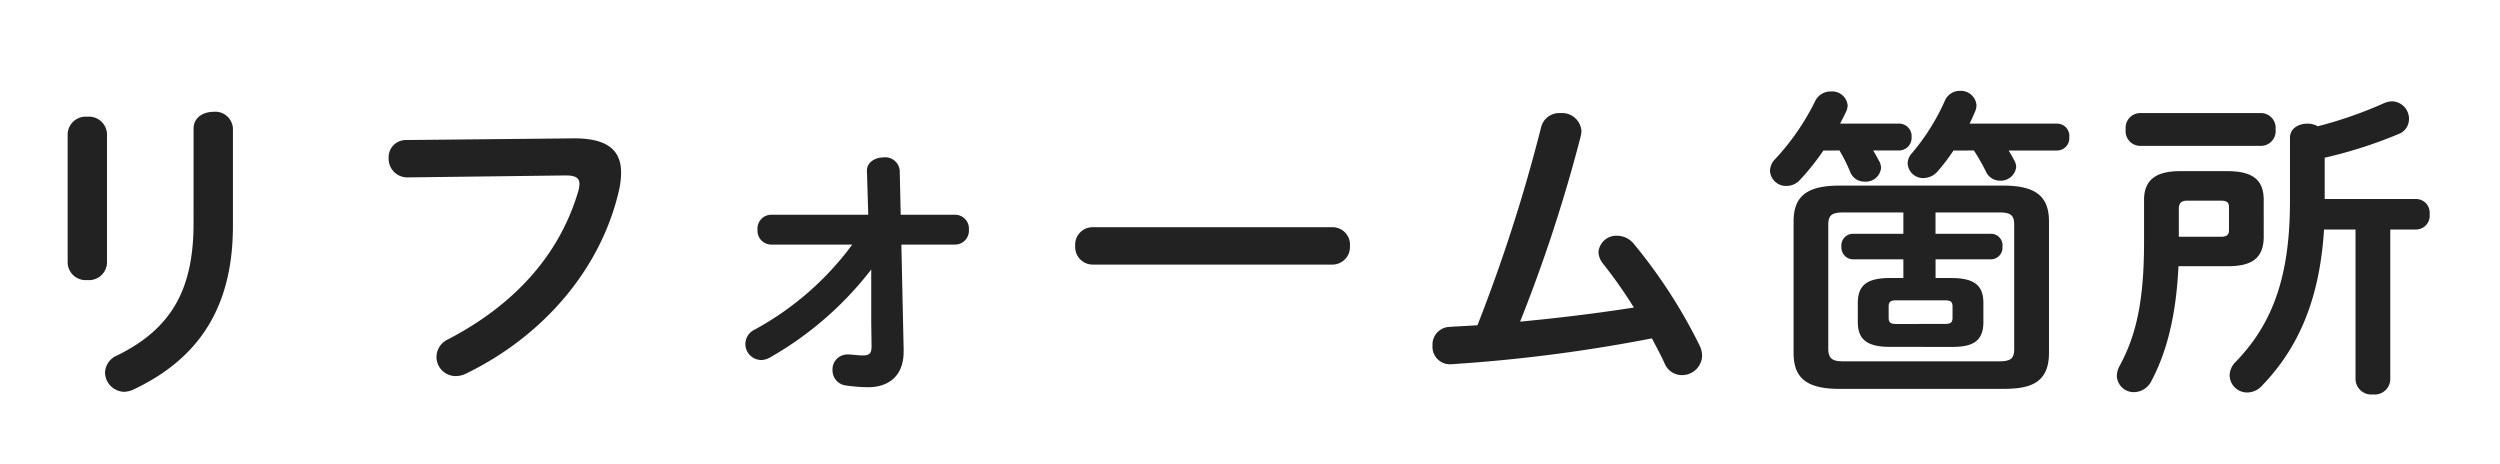 <svg xmlns="http://www.w3.org/2000/svg" xmlns:xlink="http://www.w3.org/1999/xlink" width="366" height="68" viewBox="0 0 366 68"><defs><clipPath id="a"><rect width="366" height="68" transform="translate(937 3833)" fill="#fff" stroke="#707070" stroke-width="1"/></clipPath></defs><g transform="translate(-937 -3833)"><rect width="366" height="68" transform="translate(937 3833)" fill="none"/><g clip-path="url(#a)"><path d="M-300.1-35.472a30.249,30.249,0,0,1,3.168,4.368,1.9,1.9,0,0,0,1.632,1.056,1.966,1.966,0,0,0,1.968-1.92,2.123,2.123,0,0,0-.336-1.152,25.631,25.631,0,0,0-3.36-4.512,1.925,1.925,0,0,0-1.44-.672,1.96,1.96,0,0,0-2.016,1.776A1.6,1.6,0,0,0-300.1-35.472Zm-20.976,1.392a2.737,2.737,0,0,0-.624-.048,2.572,2.572,0,0,0-2.544,2.736,2.6,2.6,0,0,0,2.112,2.64,49.207,49.207,0,0,0,9.984.816,59.69,59.69,0,0,0,9.408-.576,2.516,2.516,0,0,0,2.16-2.592,2.569,2.569,0,0,0-2.592-2.688c-.144,0-.288.048-.432.048-2.352.24-5.568.528-8.592.528A46.049,46.049,0,0,1-321.072-34.08ZM-311.52.48a63.223,63.223,0,0,0,14.064-1.488A2.8,2.8,0,0,0-295.1-3.744a2.549,2.549,0,0,0-2.544-2.64,4.786,4.786,0,0,0-.768.1A65.691,65.691,0,0,1-311.52-4.9c-8.976,0-10.608-1.632-10.608-4.656a10.251,10.251,0,0,1,.288-2.4,3.768,3.768,0,0,0,.1-.672,2.406,2.406,0,0,0-2.64-2.208,2.648,2.648,0,0,0-2.688,1.92,13.065,13.065,0,0,0-.528,3.6C-327.6-2.784-323.088.48-311.52.48Zm16.56-39.312a52.962,52.962,0,0,1,3.168,4.32,2.171,2.171,0,0,0,1.776,1.056,1.884,1.884,0,0,0,1.92-1.872,2.582,2.582,0,0,0-.432-1.3A24.179,24.179,0,0,0-291.84-40.9a2.221,2.221,0,0,0-1.584-.672,1.869,1.869,0,0,0-1.968,1.68A1.67,1.67,0,0,0-294.96-38.832Zm48.672,16.7c3.12,0,5.28-1.056,5.28-4.464V-34.7c0-3.024-1.776-4.512-5.28-4.512h-10.128c-3.456,0-5.232,1.488-5.232,4.512v8.112c0,3.024,1.776,4.464,5.232,4.464Zm-9.456-3.936c-.672,0-1.2-.192-1.2-.96v-1.728h11.232v1.728c0,.672-.336.96-1.248.96Zm10.032-6.528h-11.232v-1.68c0-.72.288-1.008,1.2-1.008h8.784c.912,0,1.248.288,1.248,1.008Zm-3.024,25.584h6.864a1.967,1.967,0,0,0,1.824-2.16,1.94,1.94,0,0,0-1.824-2.16h-6.864v-4.08h9.5a2.032,2.032,0,0,0,1.968-2.208,2.032,2.032,0,0,0-1.968-2.208H-262.7a1.984,1.984,0,0,0-1.824,2.208,1.984,1.984,0,0,0,1.824,2.208h9.024V-2.976A10.142,10.142,0,0,1-258-7.3c.432-1.152.768-2.4,1.1-3.648a3.3,3.3,0,0,0,.1-.624,2.374,2.374,0,0,0-2.544-2.208A2.236,2.236,0,0,0-261.6-12,30.7,30.7,0,0,1-267.312.1a2.688,2.688,0,0,0-.624,1.632,2.385,2.385,0,0,0,2.448,2.208,2.583,2.583,0,0,0,1.968-.96,29.416,29.416,0,0,0,3.744-5.9c3.072,4.272,7.392,6,14.256,6,2.736,0,5.28-.1,6.96-.192a2.191,2.191,0,0,0,2.112-2.3,2.214,2.214,0,0,0-2.112-2.352c-.288,0-1.056.048-1.488.1-1.776.144-3.6.192-5.52.192q-1.656,0-3.168-.144Zm-21.456-23.184v-8.016a2.222,2.222,0,0,0-2.5-2.064c-1.3,0-2.544.672-2.544,2.064v8.016h-3.792a2.068,2.068,0,0,0-1.92,2.256,2.085,2.085,0,0,0,1.92,2.3h3.792v9.168c-1.488.48-2.928.912-4.368,1.3a2.3,2.3,0,0,0-1.824,2.3,2.44,2.44,0,0,0,2.352,2.592,3.765,3.765,0,0,0,.672-.1c1.056-.288,2.112-.624,3.168-.96v9.12c0,.768-.24,1.008-1.008,1.008a5.958,5.958,0,0,1-1.3-.144,1.969,1.969,0,0,0-.528-.048,2.365,2.365,0,0,0-2.256,2.5,2.271,2.271,0,0,0,1.968,2.352,15.686,15.686,0,0,0,2.736.24c3.792,0,5.424-1.68,5.424-4.992V-13.152c1.1-.48,2.208-.96,3.264-1.488a2.155,2.155,0,0,0,1.248-1.968,2.333,2.333,0,0,0-2.16-2.4,2.226,2.226,0,0,0-.912.192l-1.44.576v-7.392h2.3a2.09,2.09,0,0,0,1.968-2.3,2.074,2.074,0,0,0-1.968-2.256Zm82.368,6.336a1.765,1.765,0,0,0,1.728-1.92,1.75,1.75,0,0,0-1.728-1.872h-19.3c.336-.384.672-.816.96-1.2a1.9,1.9,0,0,0,.432-1.1,2.479,2.479,0,0,0-2.544-2.16,2.339,2.339,0,0,0-1.872.96,35.369,35.369,0,0,1-2.928,3.5h-13.92a1.742,1.742,0,0,0-1.68,1.872,1.757,1.757,0,0,0,1.68,1.92h10.08a29.31,29.31,0,0,1-2.448,1.968,1.976,1.976,0,0,0-.864,1.536,2.261,2.261,0,0,0,2.4,2.016,3.467,3.467,0,0,0,1.872-.624c1.3.288,2.592.576,3.888.912a54.7,54.7,0,0,1-13.1,2.208,1.965,1.965,0,0,0-1.968,1.968,2,2,0,0,0,2.112,2.064c.336,0,1.008-.048,1.584-.1,6.192-.576,12.864-2.112,17.472-4.512,4.32,1.3,8.64,2.832,12.72,4.464a3.276,3.276,0,0,0,1.1.24,2.19,2.19,0,0,0,2.16-2.208,2.213,2.213,0,0,0-1.632-2.064c-3.072-1.1-6.432-2.208-9.84-3.12a34.814,34.814,0,0,0,5.184-4.752Zm-14.256,0a23.879,23.879,0,0,1-4.464,3.408c-2.016-.528-4.032-.96-6.1-1.392.72-.672,1.392-1.3,2.112-2.016ZM-205.3-4.08a56.941,56.941,0,0,0,17.088,6.912,4.786,4.786,0,0,0,.768.1,2.242,2.242,0,0,0,2.3-2.3,2.324,2.324,0,0,0-1.968-2.3,62.959,62.959,0,0,1-14.88-4.848h13.2A1.806,1.806,0,0,0-187.056-8.5a1.781,1.781,0,0,0-1.728-1.968h-16.272v-1.968c0-1.248-1.2-1.872-2.448-1.872-1.2,0-2.448.624-2.448,1.872v1.968H-226.08A1.774,1.774,0,0,0-227.76-8.5a1.8,1.8,0,0,0,1.68,1.968h12.912a60.012,60.012,0,0,1-14.544,5.52A2.161,2.161,0,0,0-229.536,1.1a2.169,2.169,0,0,0,2.208,2.208,3.705,3.705,0,0,0,.72-.1A58.9,58.9,0,0,0-209.76-3.84l-.192,4.032v2.64c0,1.2,1.248,1.824,2.448,1.824,1.248,0,2.448-.624,2.448-1.824V.192Zm-4.752-32.544h-11.328c-4.32,0-5.76,1.3-5.76,4.272V-30.1c0,1.3,1.344,1.968,2.64,1.968,1.344,0,2.64-.672,2.64-1.968v-1.44c0-.816.336-1.152,1.488-1.152H-194.3c1.152,0,1.536.336,1.536,1.152v1.344c0,1.3,1.3,1.968,2.64,1.968,1.3,0,2.592-.672,2.592-1.968v-2.16c0-2.976-1.44-4.272-5.76-4.272h-11.52v-2.5c0-1.344-1.3-1.968-2.592-1.968-1.344,0-2.64.624-2.64,1.968ZM-159.5-9.072c3.744,0,6.288-.912,6.288-5.088v-8.16c0-3.5-1.776-5.088-6.288-5.088h-5.712c-4.512,0-6.288,1.584-6.288,5.088v8.16c0,3.5,1.776,5.088,6.288,5.088Zm-4.848-4.416c-1.392,0-2.064-.288-2.064-1.776v-5.952c0-1.3.384-1.776,2.064-1.776h3.984c1.68,0,2.064.48,2.064,1.776v5.952c0,1.3-.384,1.776-2.064,1.776Zm23.232-19.1h5.808a2.263,2.263,0,0,0,2.16-2.5,2.263,2.263,0,0,0-2.16-2.5h-40.32a2.263,2.263,0,0,0-2.16,2.5,2.263,2.263,0,0,0,2.16,2.5H-146.5V-3.456c0,1.632-.528,2.064-1.824,2.064a12.832,12.832,0,0,1-2.64-.336,2.737,2.737,0,0,0-.624-.048,2.549,2.549,0,0,0-2.544,2.64,2.721,2.721,0,0,0,2.256,2.688,18.387,18.387,0,0,0,3.984.384c4.656,0,6.768-2.016,6.768-6.912Zm24.288,7.92c-3.984,0-5.376,1.44-5.376,4.608V2.208c0,1.2,1.248,1.824,2.448,1.824,1.248,0,2.448-.624,2.448-1.824v-8.64h7.1v4.08c0,.816-.144,1.008-.864,1.008a12.022,12.022,0,0,1-1.536-.144c-.144,0-.24-.048-.384-.048a2.211,2.211,0,0,0-2.16,2.3,2.365,2.365,0,0,0,2.112,2.4,14.813,14.813,0,0,0,2.784.192c3.168,0,4.944-1.3,4.944-5.232V-20.064c0-3.168-1.392-4.608-5.376-4.608Zm5.232,4.128c1.056,0,1.392.288,1.392,1.248v1.92h-7.1V-19.3c0-.96.288-1.248,1.344-1.248Zm1.392,10.176h-7.1V-13.44h7.1Zm-11.136-21.024c-.72,0-1.392.048-2.112.048a2.081,2.081,0,0,0-2.016,2.256,2.293,2.293,0,0,0,2.256,2.448A135.86,135.86,0,0,0-108-28.128a8.916,8.916,0,0,1,.528.912,2.252,2.252,0,0,0,2.064,1.248,2.441,2.441,0,0,0,2.5-2.3,2.613,2.613,0,0,0-.336-1.3,34.3,34.3,0,0,0-4.224-5.856,2.759,2.759,0,0,0-2.112-1.008,2.207,2.207,0,0,0-2.352,1.968,2.306,2.306,0,0,0,.576,1.44c.24.288.432.576.672.864l-4.944.432c1.008-1.872,1.872-3.792,2.736-5.856a1.883,1.883,0,0,0,.192-.864c0-1.344-1.392-2.256-2.784-2.256a2.437,2.437,0,0,0-2.352,1.584A72.785,72.785,0,0,1-121.344-31.392ZM-95.568-6.768A47.21,47.21,0,0,0-85.1-11.424a2.693,2.693,0,0,0,1.392-2.208,2.635,2.635,0,0,0-2.544-2.592,2.778,2.778,0,0,0-1.44.432,37.715,37.715,0,0,1-7.872,3.936v-4.608a2.222,2.222,0,0,0-2.5-2.064,2.222,2.222,0,0,0-2.5,2.064V-2.3c0,3.5.96,4.992,8.784,4.992,4.368,0,6.912-.48,8.448-1.824A7.752,7.752,0,0,0-81.216-4.8,2.323,2.323,0,0,0-83.76-7.056a2.333,2.333,0,0,0-2.5,2.112c-.24,2.4-.912,3.072-5.136,3.072-3.792,0-4.176-.384-4.176-1.344Zm0-21.648a50.854,50.854,0,0,0,10.032-4.608,2.511,2.511,0,0,0,1.392-2.112,2.481,2.481,0,0,0-2.448-2.4,2.469,2.469,0,0,0-1.344.432,42.005,42.005,0,0,1-7.632,3.84v-4.8a2.222,2.222,0,0,0-2.5-2.064,2.222,2.222,0,0,0-2.5,2.064V-25.44c0,3.5.96,4.992,8.784,4.992,3.792,0,6-.48,7.584-1.776A7.5,7.5,0,0,0-82.128-27.7a2.31,2.31,0,0,0-2.544-2.16,2.256,2.256,0,0,0-2.4,1.968c-.288,2.4-.816,3.024-4.32,3.024-3.792,0-4.176-.384-4.176-1.488ZM-43.344-4.8a29.762,29.762,0,0,1,5.472,3.072,3.06,3.06,0,0,0,1.632.576A2.644,2.644,0,0,0-33.7-3.792a2.7,2.7,0,0,0-1.3-2.256,33.4,33.4,0,0,0-9.024-4.176,36.5,36.5,0,0,1-.672-6.24,27.815,27.815,0,0,1,.336-3.936c0-.144.048-.24.048-.384a2.419,2.419,0,0,0-2.688-2.208,2.342,2.342,0,0,0-2.5,1.92,26.064,26.064,0,0,0-.336,4.656,34.929,34.929,0,0,0,.48,5.088,21.387,21.387,0,0,0-2.4-.144c-6.144,0-9.408,3.168-9.408,7.008C-61.152,0-57.7,2.5-51.984,2.5-47.376,2.5-43.44.576-43.344-4.8Zm-8.64,2.544c-3.12,0-4.08-.816-4.08-2.208,0-1.3,1.056-2.352,4.416-2.352a16.918,16.918,0,0,1,3.024.288,9.641,9.641,0,0,1,.048,1.2C-48.576-3.216-49.776-2.256-51.984-2.256ZM-62.448-30.432c-2.448.24-4.848.384-7.008.48a2.342,2.342,0,0,0-2.3,2.5,2.455,2.455,0,0,0,2.5,2.64c1.488-.048,3.216-.144,4.992-.336A73.555,73.555,0,0,1-70.752-12.1a2.99,2.99,0,0,0-.528,1.68,2.624,2.624,0,0,0,2.688,2.544A3.173,3.173,0,0,0-65.9-9.6a88.194,88.194,0,0,0,7.392-16.176c2.352-.336,4.7-.72,6.768-1.152a2.468,2.468,0,0,0,2.16-2.448,2.487,2.487,0,0,0-2.5-2.544,2.153,2.153,0,0,0-.528.048c-1.344.24-2.784.48-4.224.72.528-1.92,1.008-3.84,1.392-5.664a2.737,2.737,0,0,0,.048-.624,2.384,2.384,0,0,0-2.592-2.352,2.506,2.506,0,0,0-2.592,2.064C-61.056-35.328-61.728-32.88-62.448-30.432Zm21.312-.576a3.262,3.262,0,0,0-.912-.144,2.715,2.715,0,0,0-2.736,2.64,2.318,2.318,0,0,0,1.728,2.16,46.9,46.9,0,0,1,6.864,3.312,2.778,2.778,0,0,0,1.44.432,2.645,2.645,0,0,0,2.544-2.64,2.979,2.979,0,0,0-1.584-2.5A30.389,30.389,0,0,0-41.136-31.008Zm47.472,9.7c0,9.6-3.168,15.408-11.184,19.344A2.832,2.832,0,0,0-6.624.528,2.868,2.868,0,0,0-3.792,3.36a3.592,3.592,0,0,0,1.44-.384C6.912-1.44,12.1-8.784,12.1-20.928V-35.184a2.58,2.58,0,0,0-2.832-2.448c-1.488,0-2.928.816-2.928,2.448ZM-6.336-34.368a2.64,2.64,0,0,0-2.88-2.544,2.64,2.64,0,0,0-2.88,2.544V-15.5a2.633,2.633,0,0,0,2.88,2.5,2.633,2.633,0,0,0,2.88-2.5ZM37.44-33.5a2.517,2.517,0,0,0-2.544,2.64,2.731,2.731,0,0,0,2.784,2.832l23.136-.288c1.392,0,2.016.336,2.016,1.248a3.88,3.88,0,0,1-.144.96c-2.5,8.592-8.5,16.272-19.1,21.792A2.864,2.864,0,0,0,41.9-1.776a2.8,2.8,0,0,0,2.784,2.832A3.472,3.472,0,0,0,46.272.672C57.6-4.848,65.952-14.64,68.592-26.016a11.789,11.789,0,0,0,.336-2.736c0-3.216-1.968-5.04-7.008-4.992Zm65.328,15.312A43.671,43.671,0,0,1,88.512-5.76,2.352,2.352,0,0,0,87.12-3.648a2.345,2.345,0,0,0,2.3,2.352,2.571,2.571,0,0,0,1.248-.336,49.8,49.8,0,0,0,14.88-12.912v7.728l.048,3.36v.192c0,1.056-.384,1.3-1.3,1.3-.768,0-1.488-.144-2.256-.144a2.181,2.181,0,0,0-2.16,2.3,2.23,2.23,0,0,0,2.064,2.256,23.758,23.758,0,0,0,3.168.24c2.64,0,5.184-1.344,5.184-5.232v-.24l-.336-15.408h7.872a2.041,2.041,0,0,0,2.016-2.208,2.026,2.026,0,0,0-2.016-2.16h-7.968l-.144-6.48a2.124,2.124,0,0,0-2.352-1.92c-1.248,0-2.5.72-2.448,2.016l.192,6.384H90.864A2.017,2.017,0,0,0,88.9-20.4a2.032,2.032,0,0,0,1.968,2.208ZM138-20.736A2.554,2.554,0,0,0,135.408-18,2.579,2.579,0,0,0,138-15.264h35.04A2.579,2.579,0,0,0,175.632-18a2.554,2.554,0,0,0-2.592-2.736ZM200.544-6.912a224.319,224.319,0,0,0,8.88-27.168,4.259,4.259,0,0,0,.1-.72,2.83,2.83,0,0,0-3.072-2.64,2.725,2.725,0,0,0-2.832,2.064A240.735,240.735,0,0,1,194.3-6.384c-1.392.1-2.736.144-4.08.24a2.583,2.583,0,0,0-2.5,2.736A2.554,2.554,0,0,0,190.32-.672c.336,0,1.392-.1,2.16-.144a230.264,230.264,0,0,0,27.36-3.648c.672,1.3,1.344,2.5,1.872,3.7a2.735,2.735,0,0,0,2.5,1.68,2.928,2.928,0,0,0,2.976-2.832,3.46,3.46,0,0,0-.336-1.44A76.192,76.192,0,0,0,217.2-18.288a3.164,3.164,0,0,0-2.448-1.2,2.618,2.618,0,0,0-2.736,2.4,2.8,2.8,0,0,0,.624,1.632,68.813,68.813,0,0,1,4.56,6.48C211.68-8.112,206.112-7.44,200.544-6.912ZM247.3-31.968A24.343,24.343,0,0,1,248.88-28.8a2.215,2.215,0,0,0,2.112,1.392,2.252,2.252,0,0,0,2.4-2.016,2.347,2.347,0,0,0-.24-.912c-.288-.528-.576-1.056-.912-1.632h3.792a1.852,1.852,0,0,0,1.824-1.968,1.826,1.826,0,0,0-1.824-1.968h-8.64c.288-.576.576-1.1.816-1.632a2.336,2.336,0,0,0,.288-1.056,2.269,2.269,0,0,0-2.448-2.016,2.5,2.5,0,0,0-2.3,1.392,35.293,35.293,0,0,1-5.856,8.5,2.544,2.544,0,0,0-.768,1.728,2.342,2.342,0,0,0,2.4,2.208,2.675,2.675,0,0,0,2.064-.96,36.08,36.08,0,0,0,3.36-4.224Zm19.68,0a30.024,30.024,0,0,1,1.776,3.12,2.253,2.253,0,0,0,2.064,1.3,2.272,2.272,0,0,0,2.352-2.016,1.989,1.989,0,0,0-.288-.96c-.24-.48-.528-.96-.816-1.44h7.1a1.814,1.814,0,0,0,1.776-1.968,1.789,1.789,0,0,0-1.776-1.968H266.352c.288-.576.528-1.152.768-1.68a2.79,2.79,0,0,0,.24-1.008,2.294,2.294,0,0,0-2.4-2.112,2.371,2.371,0,0,0-2.208,1.392,31.772,31.772,0,0,1-4.8,7.68,2.284,2.284,0,0,0-.672,1.536,2.259,2.259,0,0,0,2.352,2.16,2.813,2.813,0,0,0,2.064-1.008,31.179,31.179,0,0,0,2.3-3.024Zm4.272,34.9c3.936,0,6.72-.816,6.72-5.28v-19.2c0-3.552-1.728-5.28-6.72-5.28H247.3c-4.992,0-6.72,1.728-6.72,5.28v19.2c0,3.552,1.728,5.28,6.72,5.28Zm-15.6-9.5c-.72,0-1.152-.1-1.152-.912V-9.12c0-.72.288-.912,1.152-.912H262.7c.864,0,1.152.192,1.152.912v1.632c0,.72-.288.912-1.152.912Zm8.016,3.36c2.736,0,4.7-.528,4.7-3.648V-9.648c0-2.5-1.248-3.648-4.7-3.648h-2.3v-2.736h8.112a1.712,1.712,0,0,0,1.68-1.872,1.688,1.688,0,0,0-1.68-1.872H261.36V-22.9h9.36c1.728,0,2.16.48,2.16,1.824V-2.928c0,1.344-.432,1.824-2.16,1.824h-22.9c-1.392,0-2.16-.288-2.16-1.824V-21.072c0-1.344.432-1.824,2.16-1.824h8.832v3.12h-7.392a1.716,1.716,0,0,0-1.68,1.872,1.742,1.742,0,0,0,1.68,1.872h7.392V-13.3h-1.968c-3.456,0-4.7,1.152-4.7,3.648v2.784c0,2.5,1.248,3.648,4.7,3.648ZM322.848-20.4V1.584a2.306,2.306,0,0,0,2.544,2.16,2.28,2.28,0,0,0,2.544-2.16V-20.4h3.84a2.012,2.012,0,0,0,1.92-2.256,2,2,0,0,0-1.92-2.208h-13.44v-6.048a66.161,66.161,0,0,0,10.9-3.5,2.325,2.325,0,0,0,1.44-2.16,2.551,2.551,0,0,0-2.448-2.592,3.126,3.126,0,0,0-1.248.288,61.032,61.032,0,0,1-9.648,3.36,3.166,3.166,0,0,0-1.536-.384c-1.248,0-2.544.672-2.544,2.064v9.264c0,10.8-2.4,17.808-7.92,23.52A2.836,2.836,0,0,0,304.416.96a2.562,2.562,0,0,0,2.592,2.5,2.924,2.924,0,0,0,2.16-1.008c5.424-5.616,8.448-12.816,9.072-22.848ZM304.08-15.024c3.12,0,5.328-.816,5.328-4.32V-24.72c0-2.928-1.584-4.224-5.328-4.224h-6.96c-3.5,0-5.232,1.3-5.232,4.224v6.192c0,8.4-1.1,13.536-3.552,18.048a3.229,3.229,0,0,0-.432,1.488,2.468,2.468,0,0,0,2.544,2.4,2.9,2.9,0,0,0,2.544-1.68c2.3-4.368,3.6-9.7,3.936-16.752Zm-7.1-4.32v-4.08c0-.864.384-1.2,1.248-1.2h4.944c.864,0,1.152.288,1.152.912V-20.3c0,.624-.288.96-1.152.96Zm12.1-13.3a2.162,2.162,0,0,0,2.064-2.4,2.162,2.162,0,0,0-2.064-2.4H291.216a2.156,2.156,0,0,0-2.016,2.4,2.156,2.156,0,0,0,2.016,2.4Z" transform="translate(959 3887)" fill="#222"/></g></g></svg>